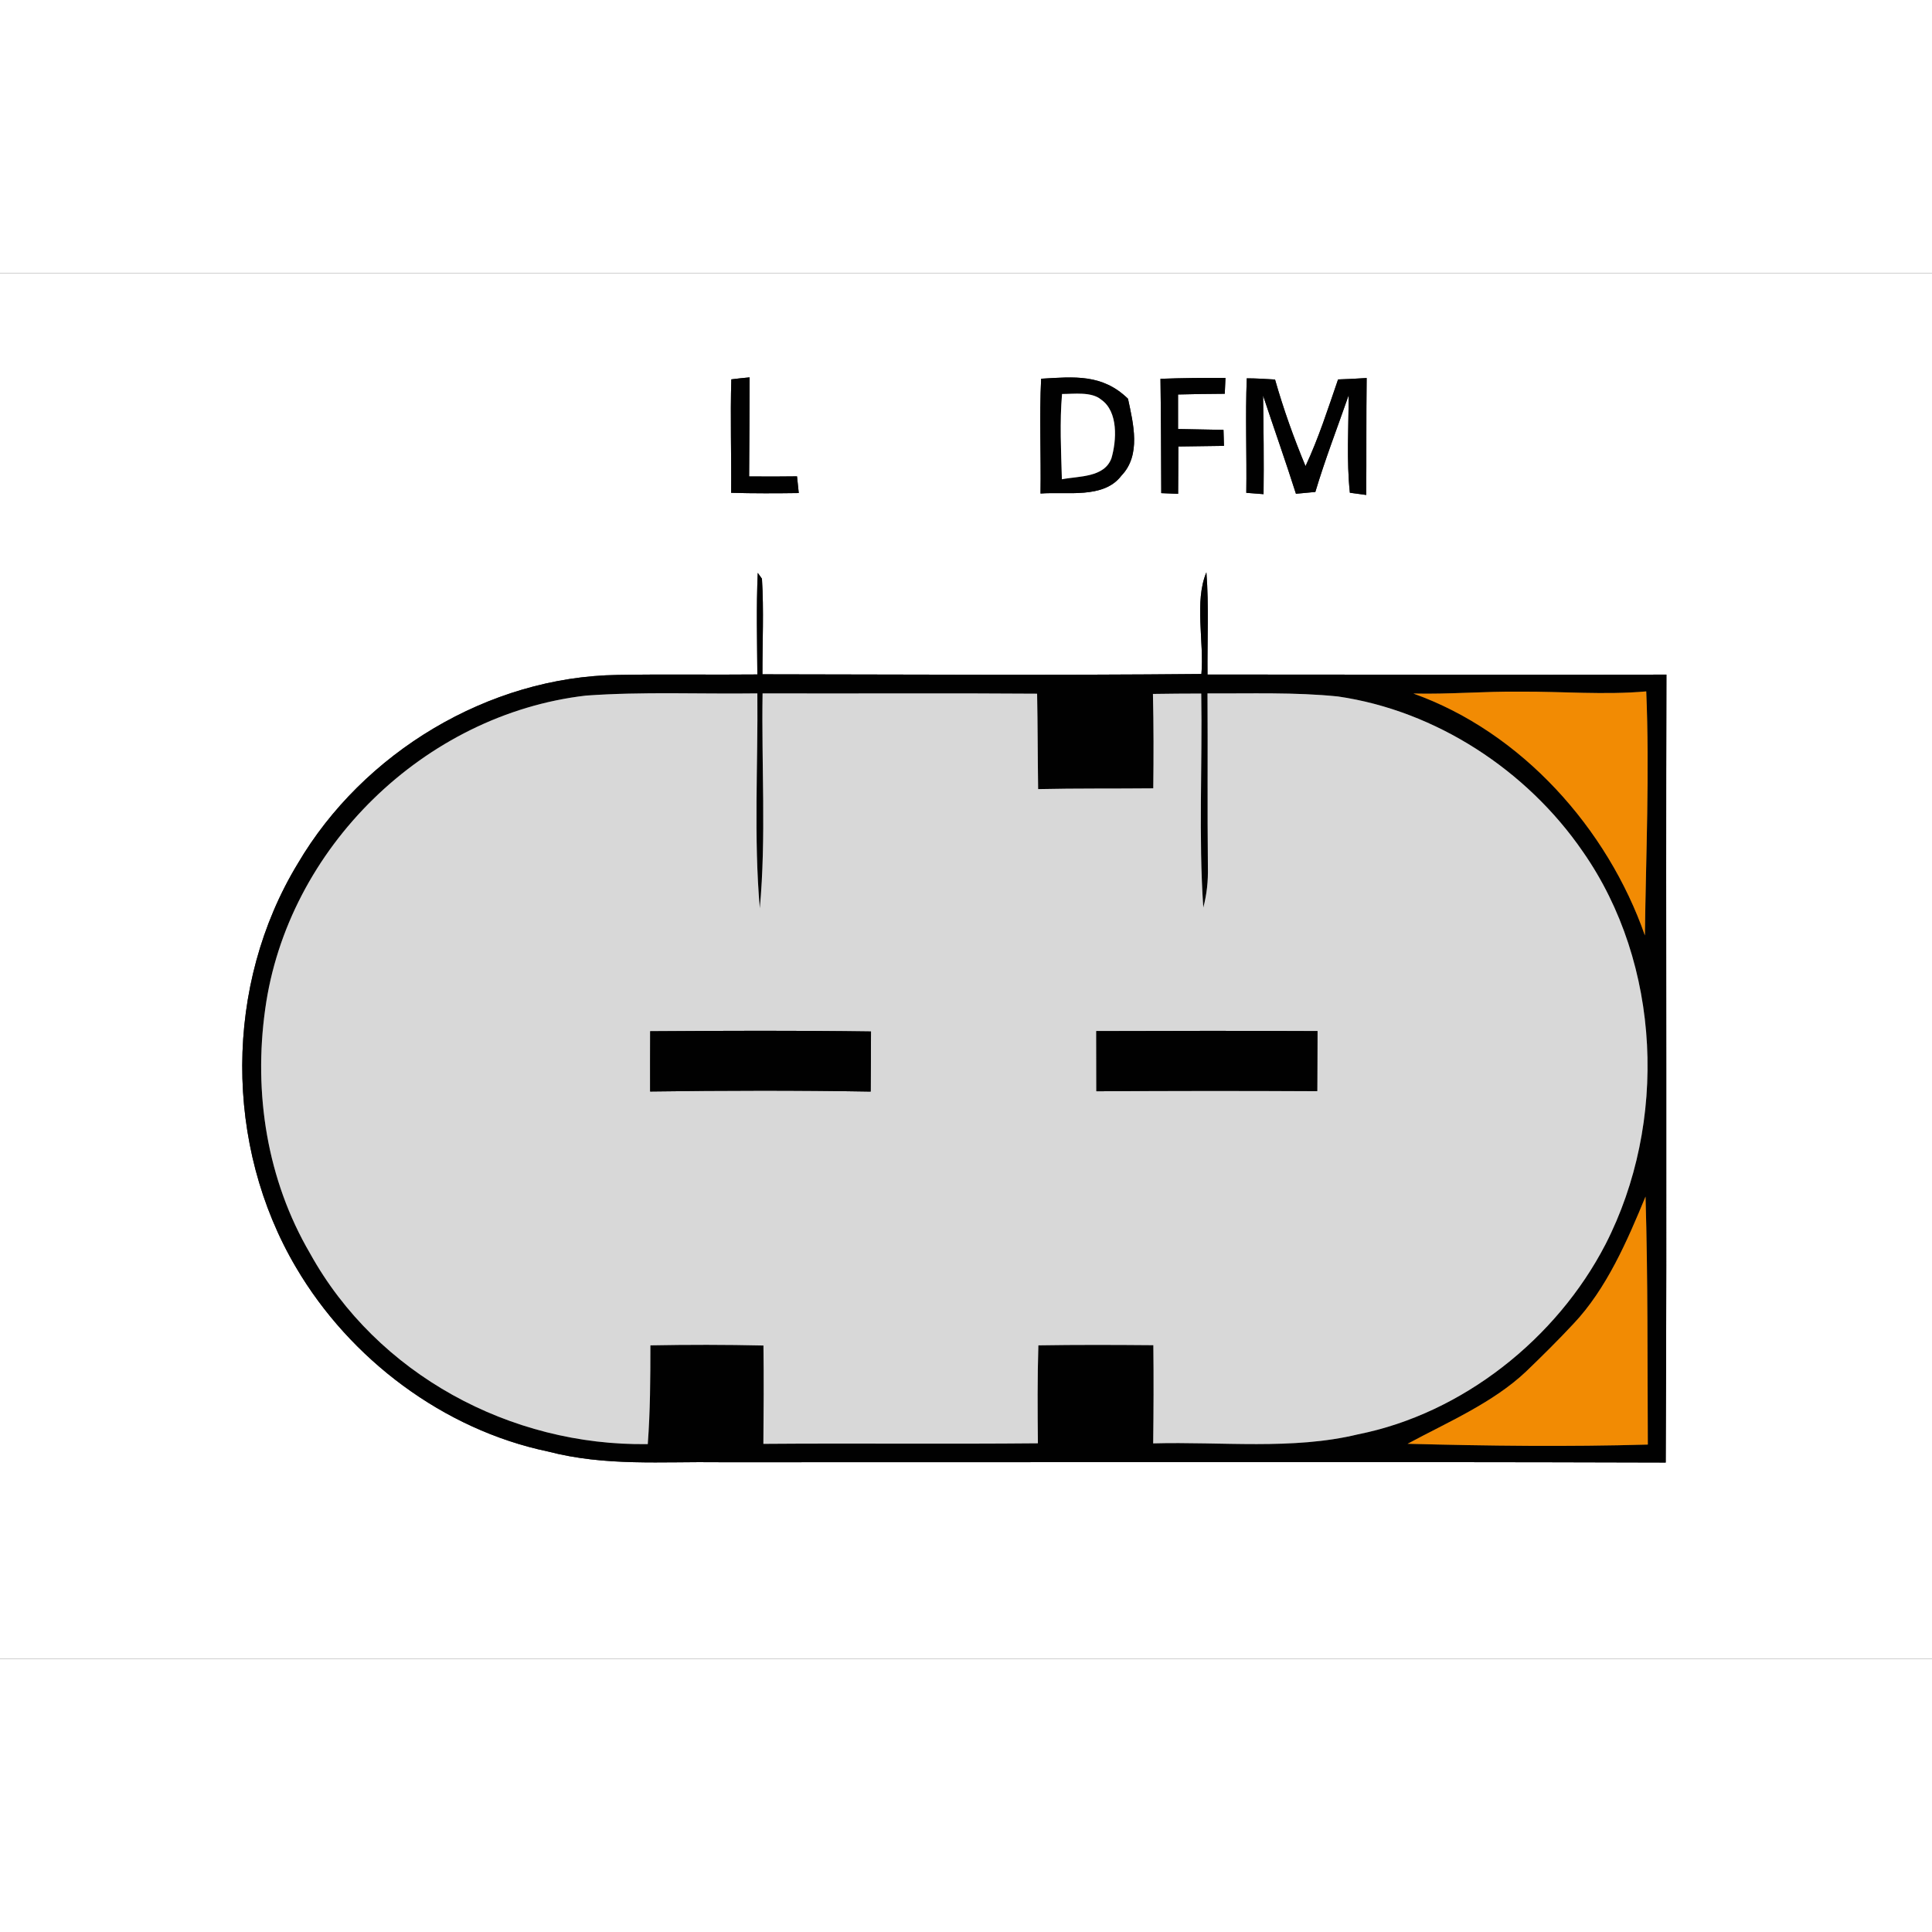 <?xml version='1.0' encoding='utf-8'?>
<svg xmlns="http://www.w3.org/2000/svg" xmlns:ns1="http://www.w3.org/1999/xlink" version="1.1" viewBox="0 0 244 175" width="50" height="50">
<rect x="0" y="0" width="244" height="175" fill="#333333" stroke="none"/>
<defs>
<path d="M 0.00 0.00 L 244.00 0.00 L 244.00 175.00 L 0.00 175.00 L 0.00 0.00 Z M 92.34 27.74 C 95.18 27.82 98.03 27.81 100.88 27.77 C 100.80 27.07 100.73 26.37 100.66 25.66 C 98.64 25.69 96.63 25.69 94.61 25.67 C 94.65 21.50 94.65 17.33 94.67 13.16 C 93.90 13.23 93.13 13.31 92.36 13.41 C 92.22 18.18 92.38 22.97 92.34 27.74 Z M 131.41 27.83 C 134.71 27.57 139.38 28.54 141.62 25.58 C 144.14 22.97 143.13 19.01 142.46 15.86 C 139.22 12.71 135.70 13.08 131.49 13.33 C 131.25 18.15 131.49 23.00 131.41 27.83 Z M 146.56 13.34 C 146.63 18.16 146.64 22.97 146.66 27.78 L 148.79 27.87 C 148.80 25.88 148.82 23.89 148.82 21.89 C 150.74 21.87 152.66 21.84 154.58 21.81 C 154.56 21.13 154.54 20.46 154.52 19.79 C 152.61 19.75 150.69 19.72 148.78 19.68 C 148.78 18.22 148.78 16.77 148.78 15.32 C 150.75 15.27 152.71 15.24 154.68 15.23 C 154.71 14.56 154.74 13.90 154.77 13.23 C 152.03 13.21 149.30 13.24 146.56 13.34 Z M 157.40 27.74 L 159.58 27.91 C 159.63 23.76 159.58 19.61 159.52 15.46 C 160.89 19.60 162.35 23.71 163.67 27.86 C 164.49 27.78 165.31 27.71 166.12 27.63 C 167.36 23.49 168.91 19.49 170.33 15.41 C 170.32 19.50 170.05 23.66 170.48 27.73 L 172.55 28.01 C 172.58 23.08 172.54 18.16 172.60 13.24 C 171.39 13.32 170.19 13.38 168.99 13.42 C 167.70 17.16 166.55 20.79 164.88 24.37 C 163.39 20.79 162.09 17.16 161.03 13.43 C 159.84 13.36 158.64 13.28 157.46 13.28 C 157.27 18.09 157.47 22.92 157.40 27.74 Z M 95.70 37.85 C 95.51 42.12 95.62 46.40 95.65 50.68 C 89.77 50.74 83.88 50.63 78.00 50.74 C 61.69 50.97 45.84 60.55 37.61 74.56 C 28.30 89.89 28.28 110.16 37.40 125.59 C 44.19 137.14 56.01 146.05 69.18 148.81 C 76.49 150.71 83.54 150.07 91.00 150.17 C 130.79 150.19 170.59 150.09 210.37 150.21 C 210.54 117.05 210.36 83.87 210.46 50.70 C 191.14 50.74 171.82 50.69 152.50 50.69 C 152.46 46.39 152.69 42.06 152.36 37.78 C 150.81 41.45 152.09 46.62 151.73 50.62 C 133.25 50.80 114.77 50.68 96.29 50.66 C 96.28 46.65 96.48 42.60 96.23 38.59 L 95.70 37.85 Z" id="p0" />
<path d="M 92.36 13.41 C 93.13 13.31 93.90 13.23 94.67 13.16 C 94.65 17.33 94.65 21.50 94.61 25.67 C 96.63 25.69 98.64 25.69 100.66 25.66 C 100.73 26.37 100.80 27.07 100.88 27.77 C 98.03 27.81 95.18 27.82 92.34 27.74 C 92.38 22.97 92.22 18.18 92.36 13.41 Z" id="p1" />
<path d="M 131.49 13.33 C 135.70 13.08 139.22 12.71 142.46 15.86 C 143.13 19.01 144.14 22.97 141.62 25.58 C 139.38 28.54 134.71 27.57 131.41 27.83 C 131.49 23.00 131.25 18.15 131.49 13.33 Z M 134.11 26.03 C 136.23 25.61 139.47 25.84 140.37 23.37 C 141.02 21.13 141.25 17.48 139.07 15.97 C 137.86 14.94 135.61 15.26 134.13 15.26 C 133.82 18.83 134.01 22.45 134.11 26.03 Z" id="p2" />
<path d="M 154.77 13.23 C 154.74 13.90 154.71 14.56 154.68 15.23 C 152.71 15.24 150.75 15.27 148.78 15.32 C 148.78 16.77 148.78 18.22 148.78 19.68 C 150.69 19.72 152.61 19.75 154.52 19.79 C 154.54 20.46 154.56 21.13 154.58 21.81 C 152.66 21.84 150.74 21.87 148.82 21.89 C 148.82 23.89 148.80 25.88 148.79 27.87 L 146.66 27.78 C 146.64 22.97 146.63 18.16 146.56 13.34 C 149.30 13.24 152.03 13.21 154.77 13.23 Z" id="p3" />
<path d="M 157.46 13.28 C 158.64 13.28 159.84 13.36 161.03 13.43 C 162.09 17.16 163.39 20.79 164.88 24.37 C 166.55 20.79 167.70 17.16 168.99 13.42 C 170.19 13.38 171.39 13.32 172.60 13.24 C 172.54 18.16 172.58 23.08 172.55 28.01 L 170.48 27.73 C 170.05 23.66 170.32 19.50 170.33 15.41 C 168.91 19.49 167.36 23.49 166.12 27.63 C 165.31 27.71 164.49 27.78 163.67 27.86 C 162.35 23.71 160.89 19.60 159.52 15.46 C 159.58 19.61 159.63 23.76 159.58 27.91 L 157.40 27.74 C 157.47 22.92 157.27 18.09 157.46 13.28 Z" id="p4" />
<path d="M 134.13 15.26 C 135.61 15.26 137.86 14.94 139.07 15.97 C 141.25 17.48 141.02 21.13 140.37 23.37 C 139.47 25.84 136.23 25.61 134.11 26.03 C 134.01 22.45 133.82 18.83 134.13 15.26 Z" id="p5" />
<path d="M 95.70 37.85 L 96.23 38.59 C 96.48 42.60 96.28 46.65 96.29 50.66 C 114.77 50.68 133.25 50.80 151.73 50.62 C 152.09 46.62 150.81 41.45 152.36 37.78 C 152.69 42.06 152.46 46.39 152.50 50.69 C 171.82 50.69 191.14 50.74 210.46 50.70 C 210.36 83.87 210.54 117.05 210.37 150.21 C 170.59 150.09 130.79 150.19 91.00 150.17 C 83.54 150.07 76.49 150.71 69.18 148.81 C 56.01 146.05 44.19 137.14 37.40 125.59 C 28.28 110.16 28.30 89.89 37.61 74.56 C 45.84 60.55 61.69 50.97 78.00 50.74 C 83.88 50.63 89.77 50.74 95.65 50.68 C 95.62 46.40 95.51 42.12 95.70 37.85 Z M 81.81 147.88 C 82.12 143.73 82.14 139.57 82.14 135.41 C 86.90 135.32 91.66 135.32 96.42 135.43 C 96.47 139.57 96.45 143.71 96.41 147.85 C 107.97 147.76 119.52 147.89 131.08 147.78 C 131.04 143.66 131.01 139.53 131.14 135.41 C 135.98 135.33 140.82 135.35 145.66 135.39 C 145.71 139.52 145.69 143.65 145.64 147.79 C 154.28 147.55 163.25 148.65 171.50 146.65 C 184.72 144.02 196.61 134.56 202.77 122.64 C 210.62 107.32 209.84 87.28 199.90 73.05 C 192.84 62.78 181.36 55.26 168.98 53.46 C 163.53 52.90 157.97 53.11 152.50 53.07 C 152.55 60.38 152.47 67.69 152.55 75.00 C 152.59 76.77 152.42 78.41 151.97 80.12 C 151.36 71.15 151.86 62.08 151.71 53.09 C 149.68 53.09 147.64 53.11 145.61 53.14 C 145.70 57.11 145.70 61.09 145.65 65.06 C 140.80 65.11 135.95 65.05 131.11 65.16 C 131.05 61.14 131.06 57.13 130.98 53.11 C 119.42 53.02 107.86 53.11 96.31 53.07 C 96.16 62.08 96.78 71.24 95.96 80.21 C 95.18 71.23 95.74 62.08 95.65 53.07 C 88.44 53.17 81.17 52.83 73.98 53.35 C 53.60 55.72 36.28 72.62 33.49 92.97 C 32.01 103.58 33.72 114.50 39.16 123.80 C 47.62 139.08 64.48 148.15 81.81 147.88 Z M 178.50 53.09 C 192.16 57.96 203.02 70.12 207.74 83.64 C 207.87 73.38 208.34 63.08 207.91 52.82 C 202.59 53.29 197.32 52.82 192.00 52.85 C 187.49 52.80 183.01 53.20 178.50 53.09 Z M 177.77 147.84 C 187.88 148.11 198.01 148.23 208.11 147.94 C 208.05 137.49 208.13 127.07 207.82 116.62 C 205.53 122.18 202.89 128.29 198.71 132.70 C 196.78 134.77 194.76 136.77 192.72 138.73 C 188.55 142.67 182.80 145.13 177.77 147.84 Z" id="p6" />
<path d="M 95.65 53.07 C 95.74 62.08 95.18 71.23 95.96 80.21 C 96.78 71.24 96.16 62.08 96.31 53.07 C 107.86 53.11 119.42 53.02 130.98 53.11 C 131.06 57.13 131.05 61.14 131.11 65.16 C 135.95 65.05 140.80 65.11 145.65 65.06 C 145.70 61.09 145.70 57.11 145.61 53.14 C 147.64 53.11 149.68 53.09 151.71 53.09 C 151.86 62.08 151.36 71.15 151.97 80.12 C 152.42 78.41 152.59 76.77 152.55 75.00 C 152.47 67.69 152.55 60.38 152.50 53.07 C 157.97 53.11 163.53 52.90 168.98 53.46 C 181.36 55.26 192.84 62.78 199.90 73.05 C 209.84 87.28 210.62 107.32 202.77 122.64 C 196.61 134.56 184.72 144.02 171.50 146.65 C 163.25 148.65 154.28 147.55 145.64 147.79 C 145.69 143.65 145.71 139.52 145.66 135.39 C 140.82 135.35 135.98 135.33 131.14 135.41 C 131.01 139.53 131.04 143.66 131.08 147.78 C 119.52 147.89 107.97 147.76 96.41 147.85 C 96.45 143.71 96.47 139.57 96.42 135.43 C 91.66 135.32 86.90 135.32 82.14 135.41 C 82.14 139.57 82.12 143.73 81.81 147.88 C 64.48 148.15 47.62 139.08 39.16 123.80 C 33.72 114.50 32.01 103.58 33.49 92.97 C 36.28 72.62 53.60 55.72 73.98 53.35 C 81.17 52.83 88.44 53.17 95.65 53.07 Z M 82.12 95.74 C 82.11 98.28 82.10 100.82 82.11 103.35 C 91.38 103.22 100.70 103.20 109.96 103.36 C 109.98 100.83 110.00 98.30 110.00 95.77 C 100.71 95.64 91.41 95.68 82.12 95.74 Z M 138.47 103.32 C 147.76 103.25 157.06 103.25 166.35 103.30 C 166.37 100.77 166.38 98.25 166.39 95.72 C 157.08 95.68 147.77 95.69 138.46 95.72 C 138.46 98.25 138.47 100.78 138.47 103.32 Z" id="p7" />
<path d="M 178.50 53.09 C 183.01 53.20 187.49 52.80 192.00 52.85 C 197.32 52.82 202.59 53.29 207.91 52.82 C 208.34 63.08 207.87 73.38 207.74 83.64 C 203.02 70.12 192.16 57.96 178.50 53.09 Z" id="p8" />
<path d="M 82.12 95.74 C 91.41 95.68 100.71 95.64 110.00 95.77 C 110.00 98.30 109.98 100.83 109.96 103.36 C 100.70 103.20 91.38 103.22 82.11 103.35 C 82.10 100.82 82.11 98.28 82.12 95.74 Z" id="p9" />
<path d="M 138.46 95.72 C 147.77 95.69 157.08 95.68 166.39 95.72 C 166.38 98.25 166.37 100.77 166.35 103.30 C 157.06 103.25 147.76 103.25 138.47 103.32 C 138.47 100.78 138.46 98.25 138.46 95.72 Z" id="p10" />
<path d="M 207.82 116.62 C 208.13 127.07 208.05 137.49 208.11 147.94 C 198.01 148.23 187.88 148.11 177.77 147.84 C 182.80 145.13 188.55 142.67 192.72 138.73 C 194.76 136.77 196.78 134.77 198.71 132.70 C 202.89 128.29 205.53 122.18 207.82 116.62 Z" id="p11" />
</defs>
<g>
<use fill="#ffffff" ns1:href="#p0" />
<use fill="#010101" ns1:href="#p1" />
<use fill="#010101" ns1:href="#p2" />
<use fill="#010101" ns1:href="#p3" />
<use fill="#010101" ns1:href="#p4" />
<use fill="#ffffff" ns1:href="#p5" />
<use fill="#010101" ns1:href="#p6" />
<use fill="#d8d8d8" ns1:href="#p7" />
<use fill="#f28b03" ns1:href="#p8" />
<use fill="#010101" ns1:href="#p9" />
<use fill="#010101" ns1:href="#p10" />
<use fill="#f28b03" ns1:href="#p11" />
</g>
</svg>